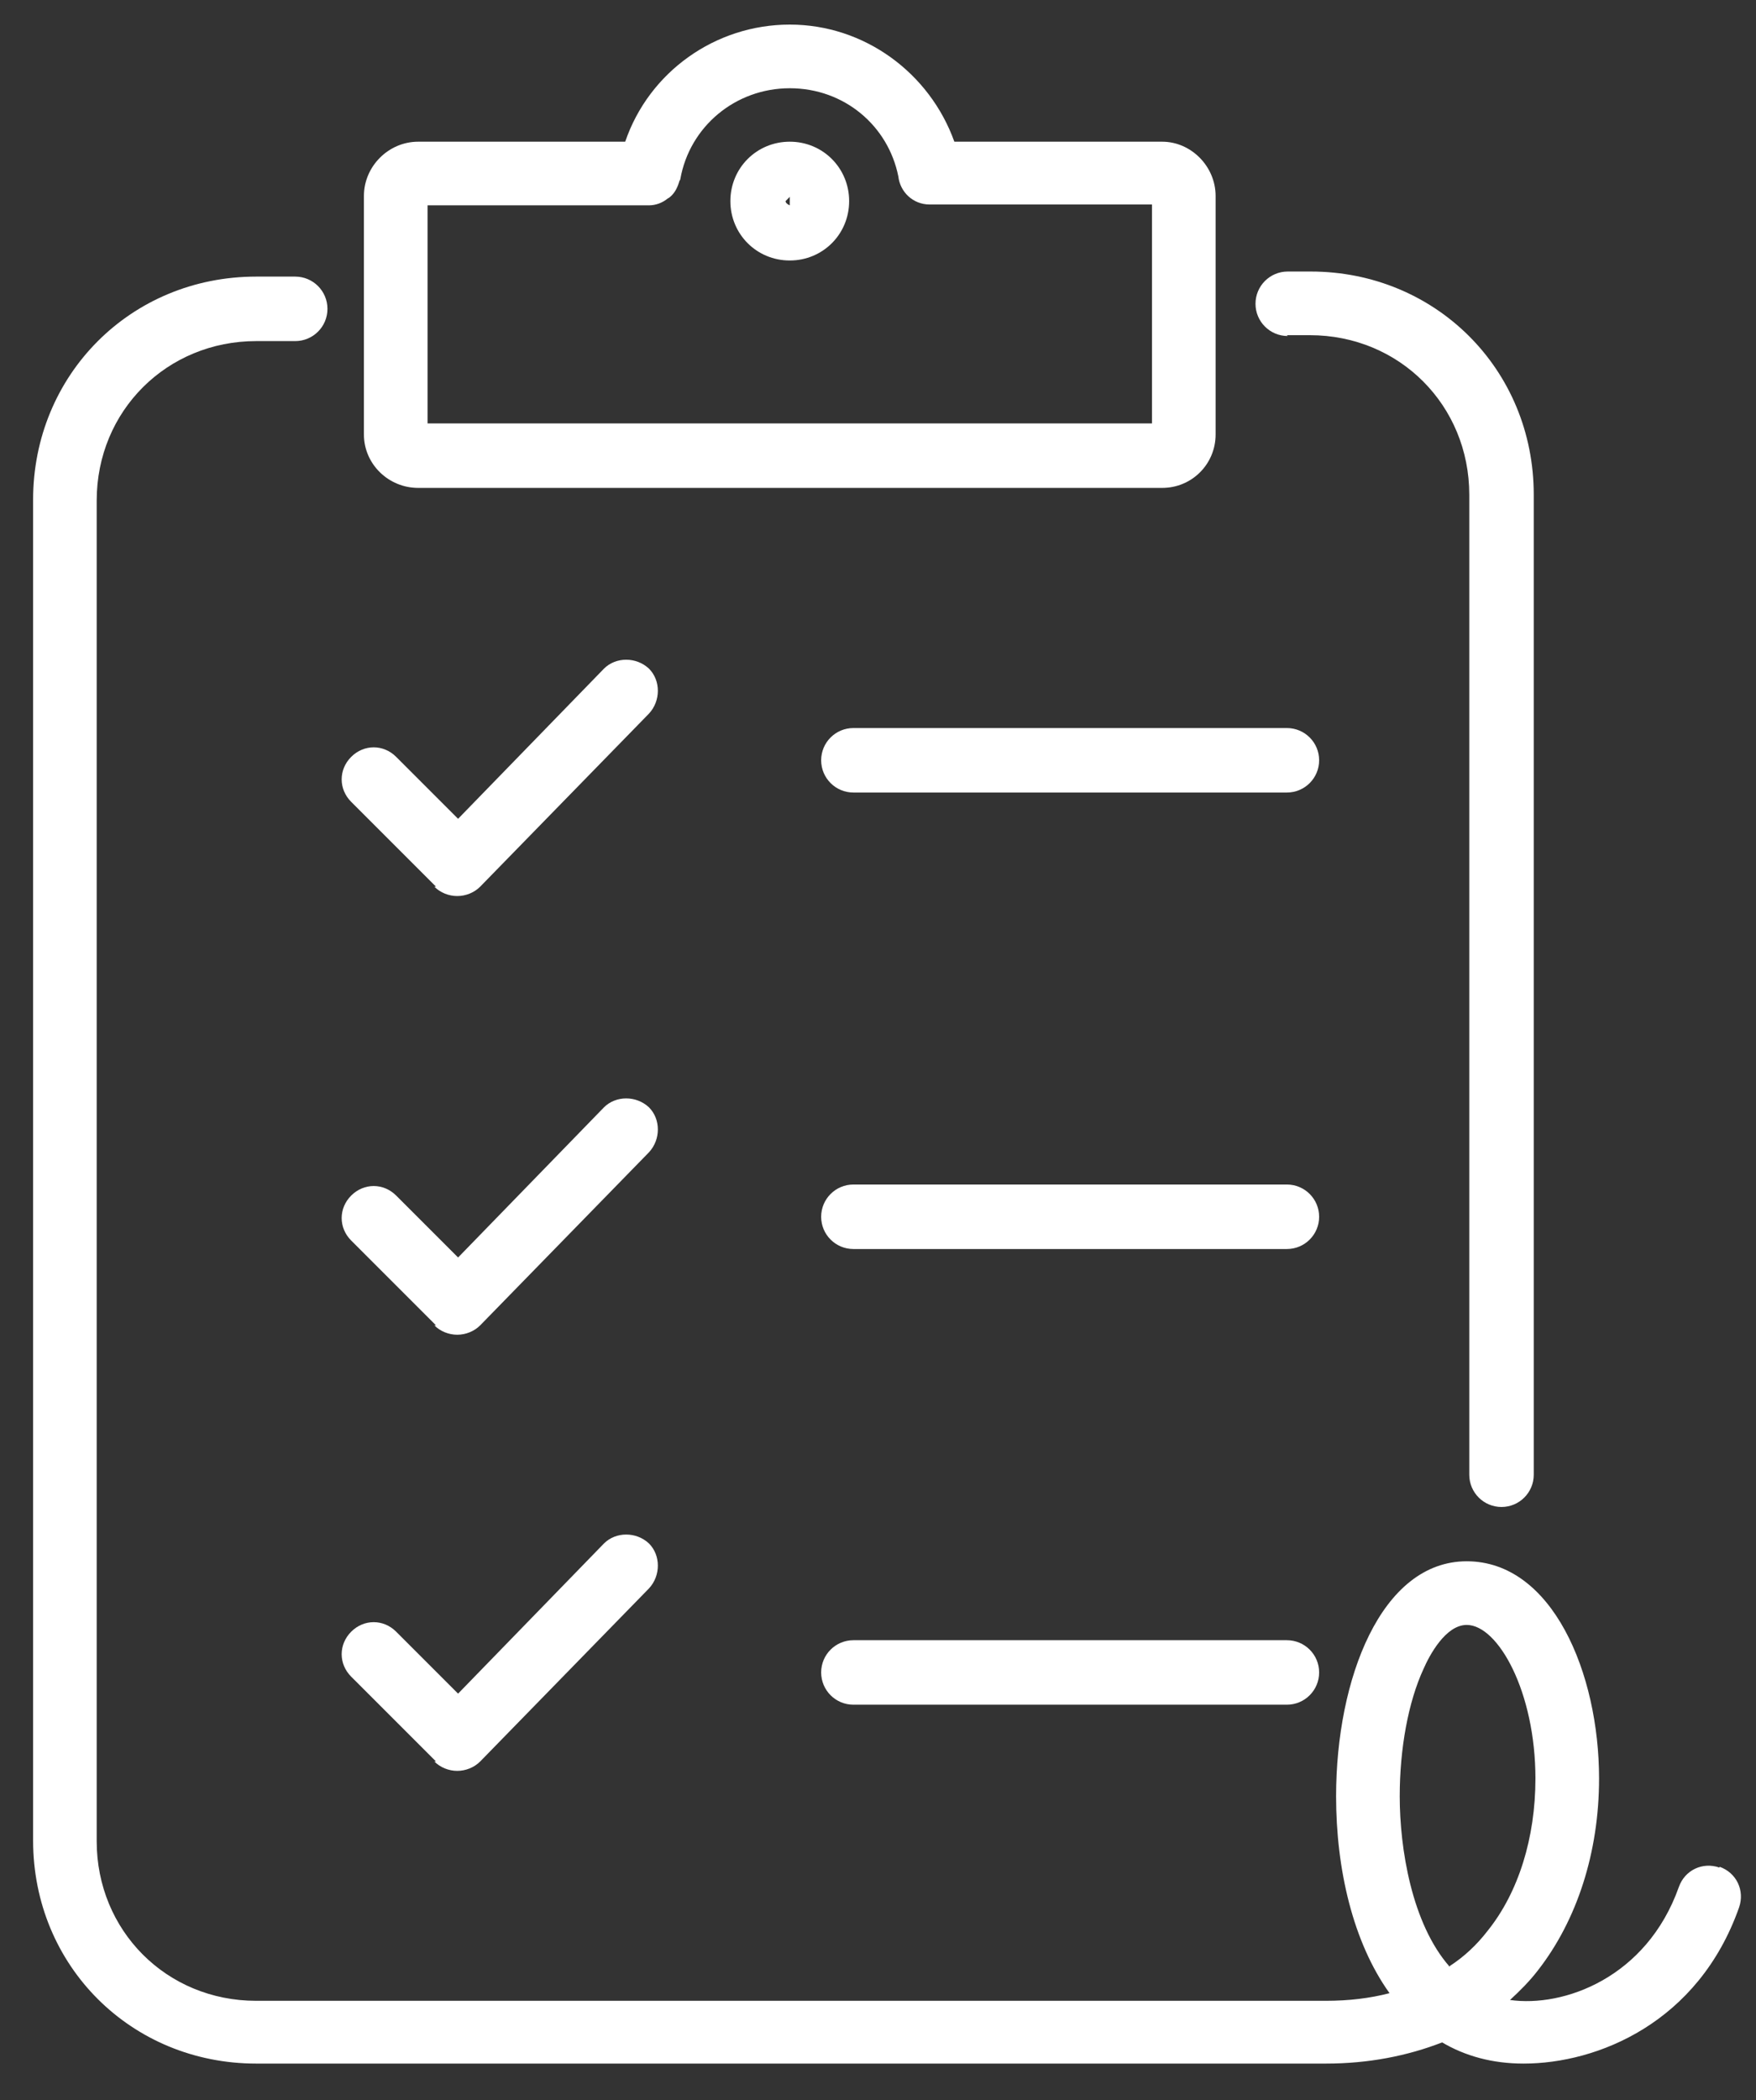 <svg width="46" height="55" viewBox="0 0 46 55" fill="none" xmlns="http://www.w3.org/2000/svg">
<rect x="0" y="0" width="46" height="55" fill="#333333" stroke="none"/>
<path d="M45.044 48.911C44.6 48.755 44.133 48.978 43.978 49.422C43.133 51.8 40.956 52.578 39.556 52.378C39.822 52.133 40.067 51.889 40.289 51.6C41.311 50.289 41.889 48.511 41.889 46.578C41.889 43.822 40.667 40.889 38.422 40.889C36.178 40.889 35 43.978 35 47.044C35 48.956 35.444 50.867 36.4 52.2C35.889 52.333 35.333 52.4 34.733 52.4H6.711C4.356 52.4 2.533 50.556 2.533 48.222V13.111C2.533 10.755 4.378 8.933 6.711 8.933H7.733C8.2 8.933 8.578 8.556 8.578 8.089C8.578 7.622 8.2 7.244 7.733 7.244H6.711C3.422 7.244 0.867 9.822 0.867 13.089V48.2C0.867 51.489 3.444 54.044 6.711 54.044H34.733C35.844 54.044 36.867 53.844 37.778 53.489C38.378 53.844 39.089 54.044 39.911 54.044C41.844 54.044 44.489 52.978 45.556 49.956C45.711 49.511 45.489 49.044 45.044 48.889V48.911ZM37.978 51.511C36.978 50.378 36.667 48.4 36.667 47.044C36.667 45.8 36.889 44.578 37.289 43.711C37.444 43.355 37.867 42.556 38.422 42.556C39.245 42.556 40.222 44.311 40.222 46.578C40.222 48.133 39.778 49.556 38.978 50.556C38.689 50.933 38.356 51.244 37.978 51.489V51.511Z" fill="white"/>
<path d="M33.711 8.778H34.311C36.666 8.778 38.489 10.622 38.489 12.956V38.622C38.489 39.089 38.867 39.467 39.333 39.467C39.8 39.467 40.178 39.089 40.178 38.622V12.956C40.178 9.667 37.6 7.111 34.333 7.111H33.733C33.267 7.111 32.889 7.489 32.889 7.956C32.889 8.422 33.267 8.8 33.733 8.8L33.711 8.778Z" fill="white"/>
<path d="M33.711 19.067H22.356C21.889 19.067 21.511 19.444 21.511 19.911C21.511 20.378 21.889 20.756 22.356 20.756H33.711C34.178 20.756 34.556 20.378 34.556 19.911C34.556 19.444 34.178 19.067 33.711 19.067Z" fill="white"/>
<path d="M33.711 31.022H22.356C21.889 31.022 21.511 31.4 21.511 31.867C21.511 32.333 21.889 32.711 22.356 32.711H33.711C34.178 32.711 34.556 32.333 34.556 31.867C34.556 31.4 34.178 31.022 33.711 31.022Z" fill="white"/>
<path d="M33.711 42.956H22.356C21.889 42.956 21.511 43.333 21.511 43.8C21.511 44.267 21.889 44.645 22.356 44.645H33.711C34.178 44.645 34.556 44.267 34.556 43.8C34.556 43.333 34.178 42.956 33.711 42.956Z" fill="white"/>
<path d="M10.955 12.778H30.444C31.222 12.778 31.844 12.155 31.844 11.378V5.133C31.844 4.356 31.2 3.711 30.444 3.711H25C24.355 1.911 22.644 0.644 20.689 0.644C18.733 0.644 17 1.889 16.378 3.711H10.955C10.178 3.711 9.533 4.356 9.533 5.133V11.378C9.533 12.155 10.178 12.778 10.955 12.778ZM11.2 5.378H17C17.178 5.378 17.355 5.311 17.489 5.2C17.489 5.2 17.533 5.178 17.555 5.156C17.689 5.044 17.755 4.889 17.8 4.733C17.8 4.733 17.822 4.711 17.822 4.689C18.067 3.311 19.267 2.311 20.689 2.311C22.111 2.311 23.267 3.289 23.533 4.622C23.578 5.022 23.911 5.356 24.355 5.356H30.178V11.089H11.2V5.356V5.378Z" fill="white"/>
<path d="M11.378 23.222C11.534 23.378 11.756 23.467 11.978 23.467C12.2 23.467 12.422 23.378 12.578 23.222L17 18.689C17.311 18.355 17.311 17.822 17 17.511C16.667 17.2 16.134 17.2 15.822 17.511L12 21.444L10.378 19.822C10.045 19.489 9.534 19.489 9.2 19.822C8.867 20.155 8.867 20.667 9.2 21L11.422 23.222H11.378Z" fill="white"/>
<path d="M11.378 34.711C11.534 34.867 11.756 34.956 11.978 34.956C12.2 34.956 12.422 34.867 12.578 34.711L17 30.178C17.311 29.844 17.311 29.311 17 29C16.667 28.689 16.134 28.689 15.822 29L12 32.933L10.378 31.311C10.045 30.978 9.534 30.978 9.2 31.311C8.867 31.644 8.867 32.156 9.2 32.489L11.422 34.711H11.378Z" fill="white"/>
<path d="M11.378 46.133C11.534 46.289 11.756 46.378 11.978 46.378C12.2 46.378 12.422 46.289 12.578 46.133L17 41.6C17.311 41.267 17.311 40.733 17 40.422C16.667 40.111 16.134 40.111 15.822 40.422L12 44.355L10.378 42.733C10.045 42.4 9.534 42.4 9.2 42.733C8.867 43.067 8.867 43.578 9.2 43.911L11.422 46.133H11.378Z" fill="white"/>
<path d="M20.689 3.711C19.822 3.711 19.133 4.4 19.133 5.267C19.133 6.133 19.822 6.822 20.689 6.822C21.555 6.822 22.244 6.133 22.244 5.267C22.244 4.4 21.555 3.711 20.689 3.711ZM20.689 5.378C20.689 5.378 20.578 5.333 20.578 5.267L20.689 5.155V5.378Z" fill="white"/>
</svg>
